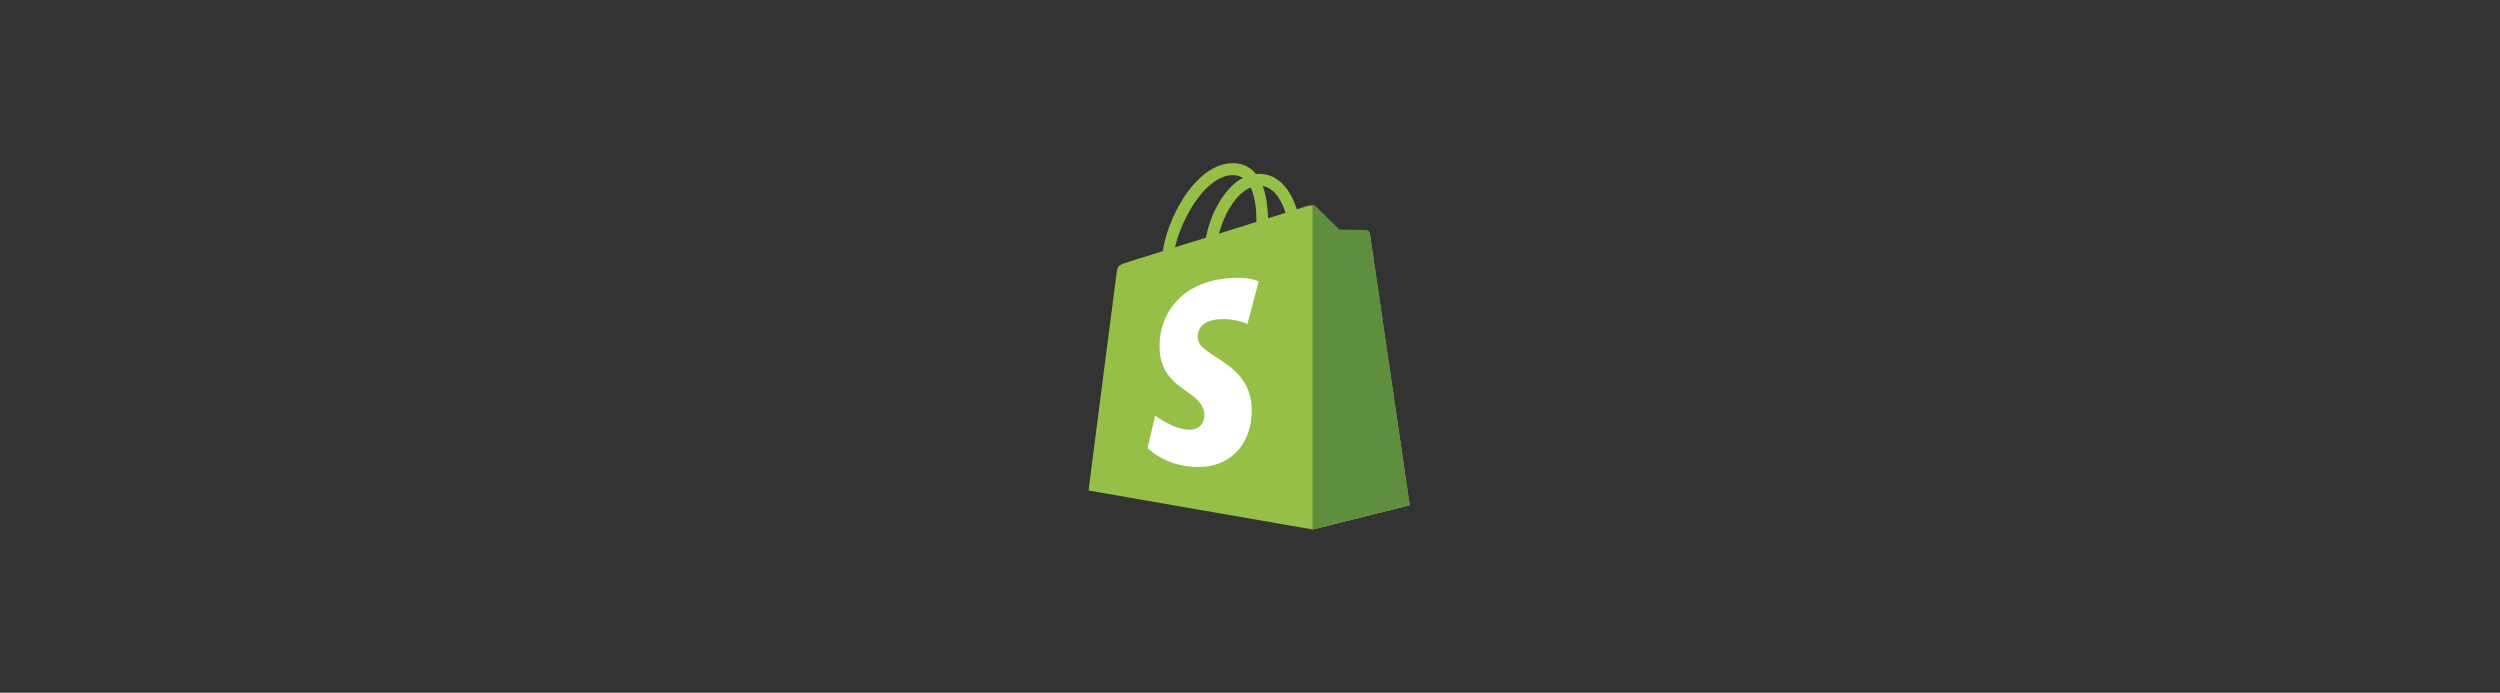 <svg height="399" viewBox="0 0 1440 399" width="1440" xmlns="http://www.w3.org/2000/svg"><rect x="0" y="0" width="1440" height="399" fill="#333333" stroke="none"/><g fill="none" transform="translate(627 94)"><path d="m162.056 40.68c-.123-1.123-1.116-1.621-1.86-1.747-.744-.127-15.623-.249-15.623-.249s-12.524-12.23-13.763-13.475c-1.238-1.249-3.597-.874-4.586-.625 0 0-2.354.747-6.323 1.996-.621-2.123-1.61-4.743-2.976-7.36-4.464-8.609-10.91-13.103-18.848-13.103-.495 0-1.116 0-1.61.127-.249-.249-.495-.498-.744-.874-3.47-3.743-7.811-5.49-13.019-5.364-10.166.249-20.209 7.613-28.519 20.839-5.829 9.234-10.166 20.839-11.408 29.824-11.654 3.617-19.837 6.115-19.964 6.237-5.829 1.87-6.074 1.996-6.818 7.613-.621 4.11-15.995 124.021-15.995 124.021l129.078 22.46 55.922-13.977c-.004 0-22.817-155.347-22.944-156.343zm-48.605-12.108c-2.976.874-6.323 1.996-10.043 3.119-.123-5.115-.744-12.352-3.098-18.594 7.811 1.502 11.531 10.238 13.142 15.475zm-16.739 5.241c-6.818 2.123-14.135 4.368-21.574 6.74 2.109-7.984 6.074-15.973 10.91-21.21 1.86-1.996 4.341-4.119 7.317-5.364 2.853 5.862 3.348 14.222 3.348 19.835zm-13.885-26.95c2.354 0 4.341.498 6.074 1.621-2.726 1.372-5.457 3.494-7.934 6.237-6.446 6.989-11.408 17.72-13.391 28.199-6.201 1.874-12.152 3.743-17.732 5.49 3.72-16.467 17.36-41.049 32.983-41.547z" fill="#95bf47"/><path d="m160.166 38.502c-.745-.127-15.644-.25-15.644-.25s-12.542-12.26-13.782-13.508c-.495-.499-1.117-.745-1.74-.745v187l56-14.012s-22.849-155.609-22.971-156.734c-.246-1.13-1.117-1.629-1.862-1.751z" fill="#5e8e3e"/><path d="m98 68.089-6.473 24.517s-7.22-3.376-15.938-2.754c-12.7.749-12.823 8.758-12.7 10.881.747 11.008 29.385 13.386 31.003 39.028 1.244 20.265-10.709 34.023-27.891 35.148-20.667 1.252-32-10.881-32-10.881l4.359-18.636s11.456 8.631 20.544 8.131c5.976-.377 8.094-5.255 7.844-8.758-.87-14.262-24.279-13.509-25.773-36.9-1.244-19.766 11.702-39.781 40.218-41.655 11.206-.998 16.809 1.878 16.809 1.878z" fill="#fff"/></g></svg>